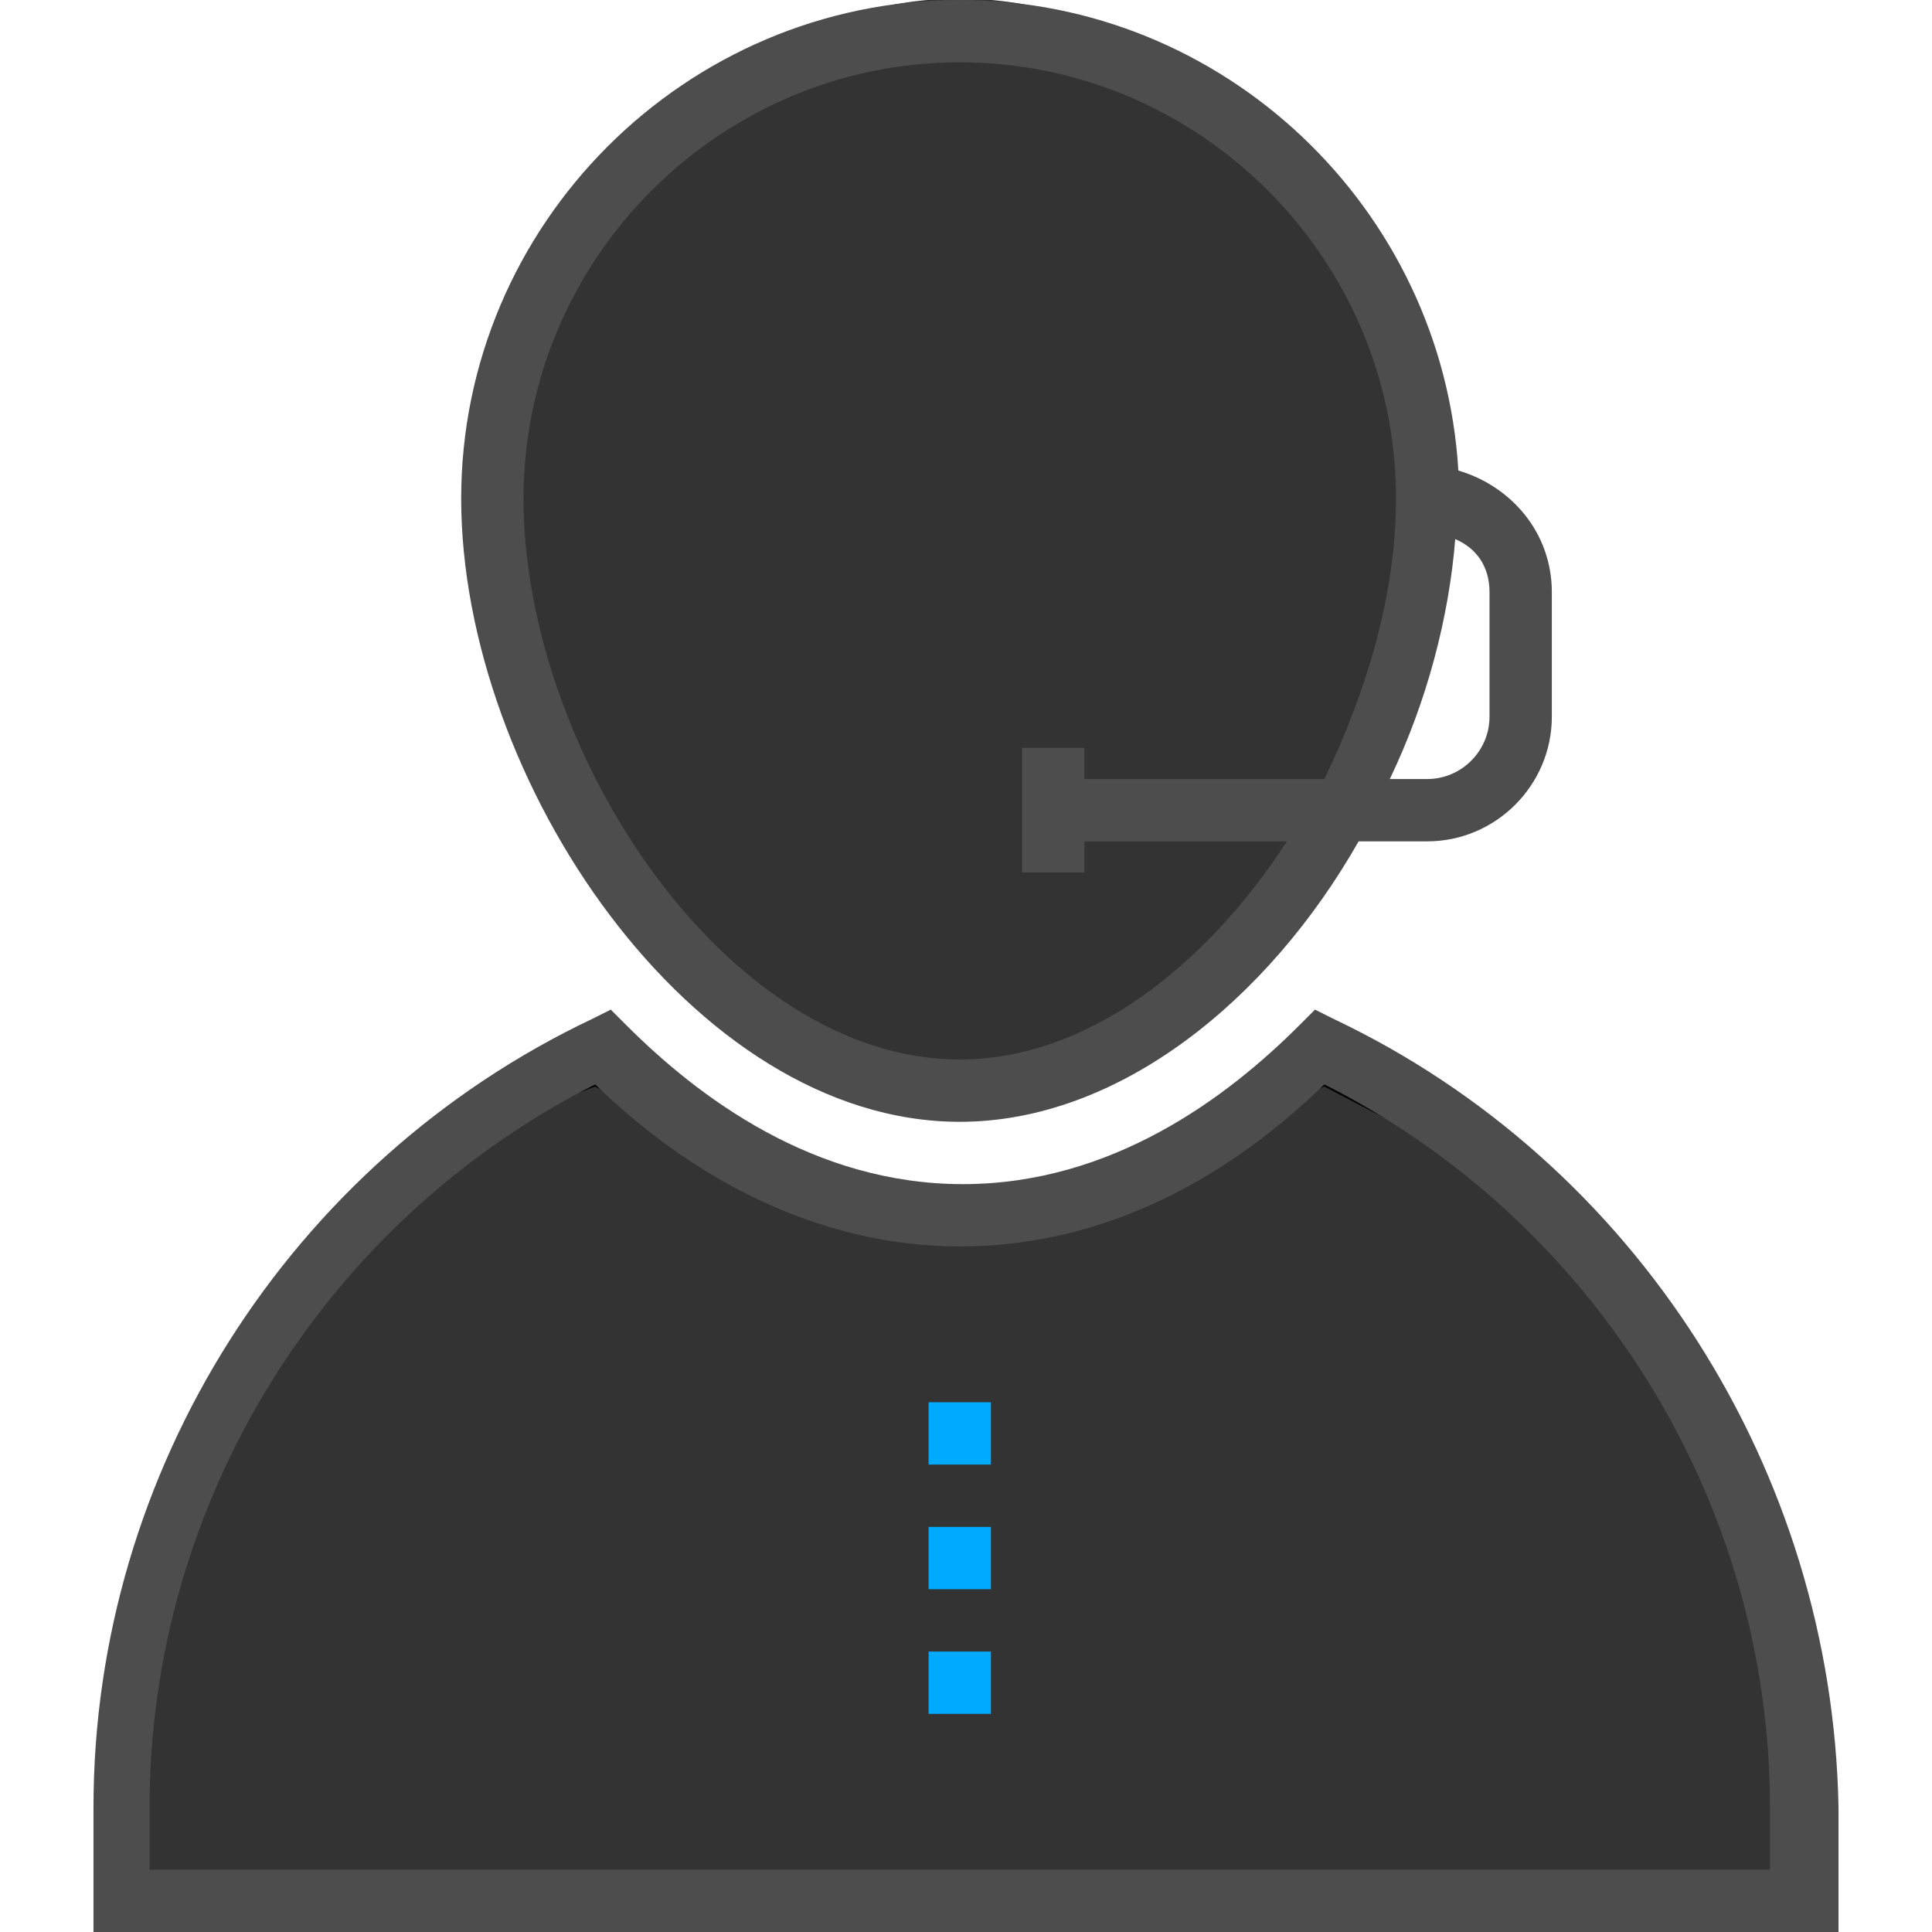 <?xml version="1.0" encoding="UTF-8" standalone="no"?>
<!-- Generator: Adobe Illustrator 19.0.0, SVG Export Plug-In . SVG Version: 6.00 Build 0)  -->

<svg
   xmlns:dc="http://purl.org/dc/elements/1.1/"
   xmlns:cc="http://creativecommons.org/ns#"
   xmlns:rdf="http://www.w3.org/1999/02/22-rdf-syntax-ns#"
   xmlns:svg="http://www.w3.org/2000/svg"
   xmlns="http://www.w3.org/2000/svg"
   xmlns:sodipodi="http://sodipodi.sourceforge.net/DTD/sodipodi-0.dtd"
   xmlns:inkscape="http://www.inkscape.org/namespaces/inkscape"
   version="1.1"
   id="Capa_1"
   x="0px"
   y="0px"
   viewBox="0 0 503.873 503.873"
   style="enable-background:new 0 0 503.873 503.873;"
   xml:space="preserve"
   sodipodi:docname="028-telemarketer.svg"
   inkscape:version="0.92.3 (2405546, 2018-03-11)"><defs
   id="defs65" /><sodipodi:namedview
   pagecolor="#ffffff"
   bordercolor="#666666"
   borderopacity="1"
   objecttolerance="10"
   gridtolerance="10"
   guidetolerance="10"
   inkscape:pageopacity="0"
   inkscape:pageshadow="2"
   inkscape:window-width="1876"
   inkscape:window-height="1048"
   id="namedview63"
   showgrid="false"
   inkscape:zoom="1.3247561"
   inkscape:cx="-107.00808"
   inkscape:cy="228.61025"
   inkscape:window-x="44"
   inkscape:window-y="0"
   inkscape:window-maximized="1"
   inkscape:current-layer="Capa_1" />
<g
   id="g6">
	<g
   id="g4">
		<ellipse
   style="fill:#333333;fill-opacity:1;stroke:none;stroke-width:0;stroke-miterlimit:4;stroke-dasharray:none;stroke-opacity:1"
   id="path841"
   cx="250.235"
   cy="140.787"
   rx="115.116"
   ry="141.158" /><path
   style="fill:#333333;stroke:#000000;stroke-width:1px;stroke-linecap:butt;stroke-linejoin:miter;stroke-opacity:1"
   d="m 33.969,497.834 1.51,-70.202 13.587,-40.762 22.646,-38.498 21.891,-30.194 c 0,0 24.155,-17.362 27.175,-20.381 C 123.796,294.778 155.226,282.819 155.226,282.819 l 47.83,25.546 59.634,11.323 44.536,-20.381 38.172,-16.488 72.037,37.624 32.459,72.466 21.136,73.221 -3.019,30.194 z"
   id="path843"
   inkscape:connector-curvature="0" /><path
   d="M380.343,122.717C376.279,54.451,319.391,0,250.311,0c-71.517,0-130.032,58.514-130.032,130.032    c0,73.143,60.14,162.54,130.032,162.54c41.448,0,80.457-31.695,104.025-73.143h17.879c17.879,0,32.508-14.629,32.508-32.508    v-32.508C404.724,138.971,394.159,126.781,380.343,122.717z M345.397,203.175h-62.578v-8.127h-16.254v32.508h16.254v-8.127h52.825    c-21.13,32.508-52.013,56.889-85.333,56.889c-60.952,0-113.778-80.457-113.778-146.286c0-62.578,51.2-113.778,113.778-113.778    c62.578,0,113.778,51.2,113.778,113.778C364.089,154.413,356.775,179.606,345.397,203.175z M388.47,186.921    c0,8.94-7.314,16.254-16.254,16.254h-9.752c9.752-20.317,15.441-42.26,17.067-62.578c5.689,2.438,8.94,7.314,8.94,13.816V186.921z    "
   id="path2"
   style="fill:#4d4d4d" />
	</g>
</g>
<g
   id="g12"
   style="fill:#4d4d4d">
	<g
   id="g10"
   style="fill:#4d4d4d">
		<path
   d="M347.835,265.752l-4.876-2.438l-4.063,4.063c-18.692,18.692-48.762,41.448-87.771,41.448s-69.079-22.756-87.771-41.448    l-4.064-4.063l-4.876,2.438C75.581,303.137,24.381,383.594,24.381,471.365v32.508h455.111v-32.508    C477.867,383.594,426.667,303.137,347.835,265.752z M461.613,487.619H39.01v-16.254c0-79.644,45.511-152.787,116.216-188.546    c28.444,27.632,61.765,42.26,95.086,42.26c34.133,0,66.641-14.629,95.086-42.26c70.705,35.759,116.216,108.902,116.216,188.546    V487.619z"
   id="path8"
   style="fill:#4d4d4d" />
	</g>
</g>
<g
   id="g18"
   style="fill:#00aaff;fill-opacity:1">
	<g
   id="g16"
   style="fill:#00aaff;fill-opacity:1">
		<rect
   x="242.184"
   y="365.714"
   width="16.254"
   height="16.254"
   id="rect14"
   style="fill:#00aaff;fill-opacity:1" />
	</g>
</g>
<g
   id="g24"
   style="fill:#00aaff;fill-opacity:1">
	<g
   id="g22"
   style="fill:#00aaff;fill-opacity:1">
		<rect
   x="242.184"
   y="398.222"
   width="16.254"
   height="16.254"
   id="rect20"
   style="fill:#00aaff;fill-opacity:1" />
	</g>
</g>
<g
   id="g30"
   style="fill:#00aaff;fill-opacity:1">
	<g
   id="g28"
   style="fill:#00aaff;fill-opacity:1">
		<rect
   x="242.184"
   y="430.73"
   width="16.254"
   height="16.254"
   id="rect26"
   style="fill:#00aaff;fill-opacity:1" />
	</g>
</g>
<g
   id="g32">
</g>
<g
   id="g34">
</g>
<g
   id="g36">
</g>
<g
   id="g38">
</g>
<g
   id="g40">
</g>
<g
   id="g42">
</g>
<g
   id="g44">
</g>
<g
   id="g46">
</g>
<g
   id="g48">
</g>
<g
   id="g50">
</g>
<g
   id="g52">
</g>
<g
   id="g54">
</g>
<g
   id="g56">
</g>
<g
   id="g58">
</g>
<g
   id="g60">
</g>
</svg>